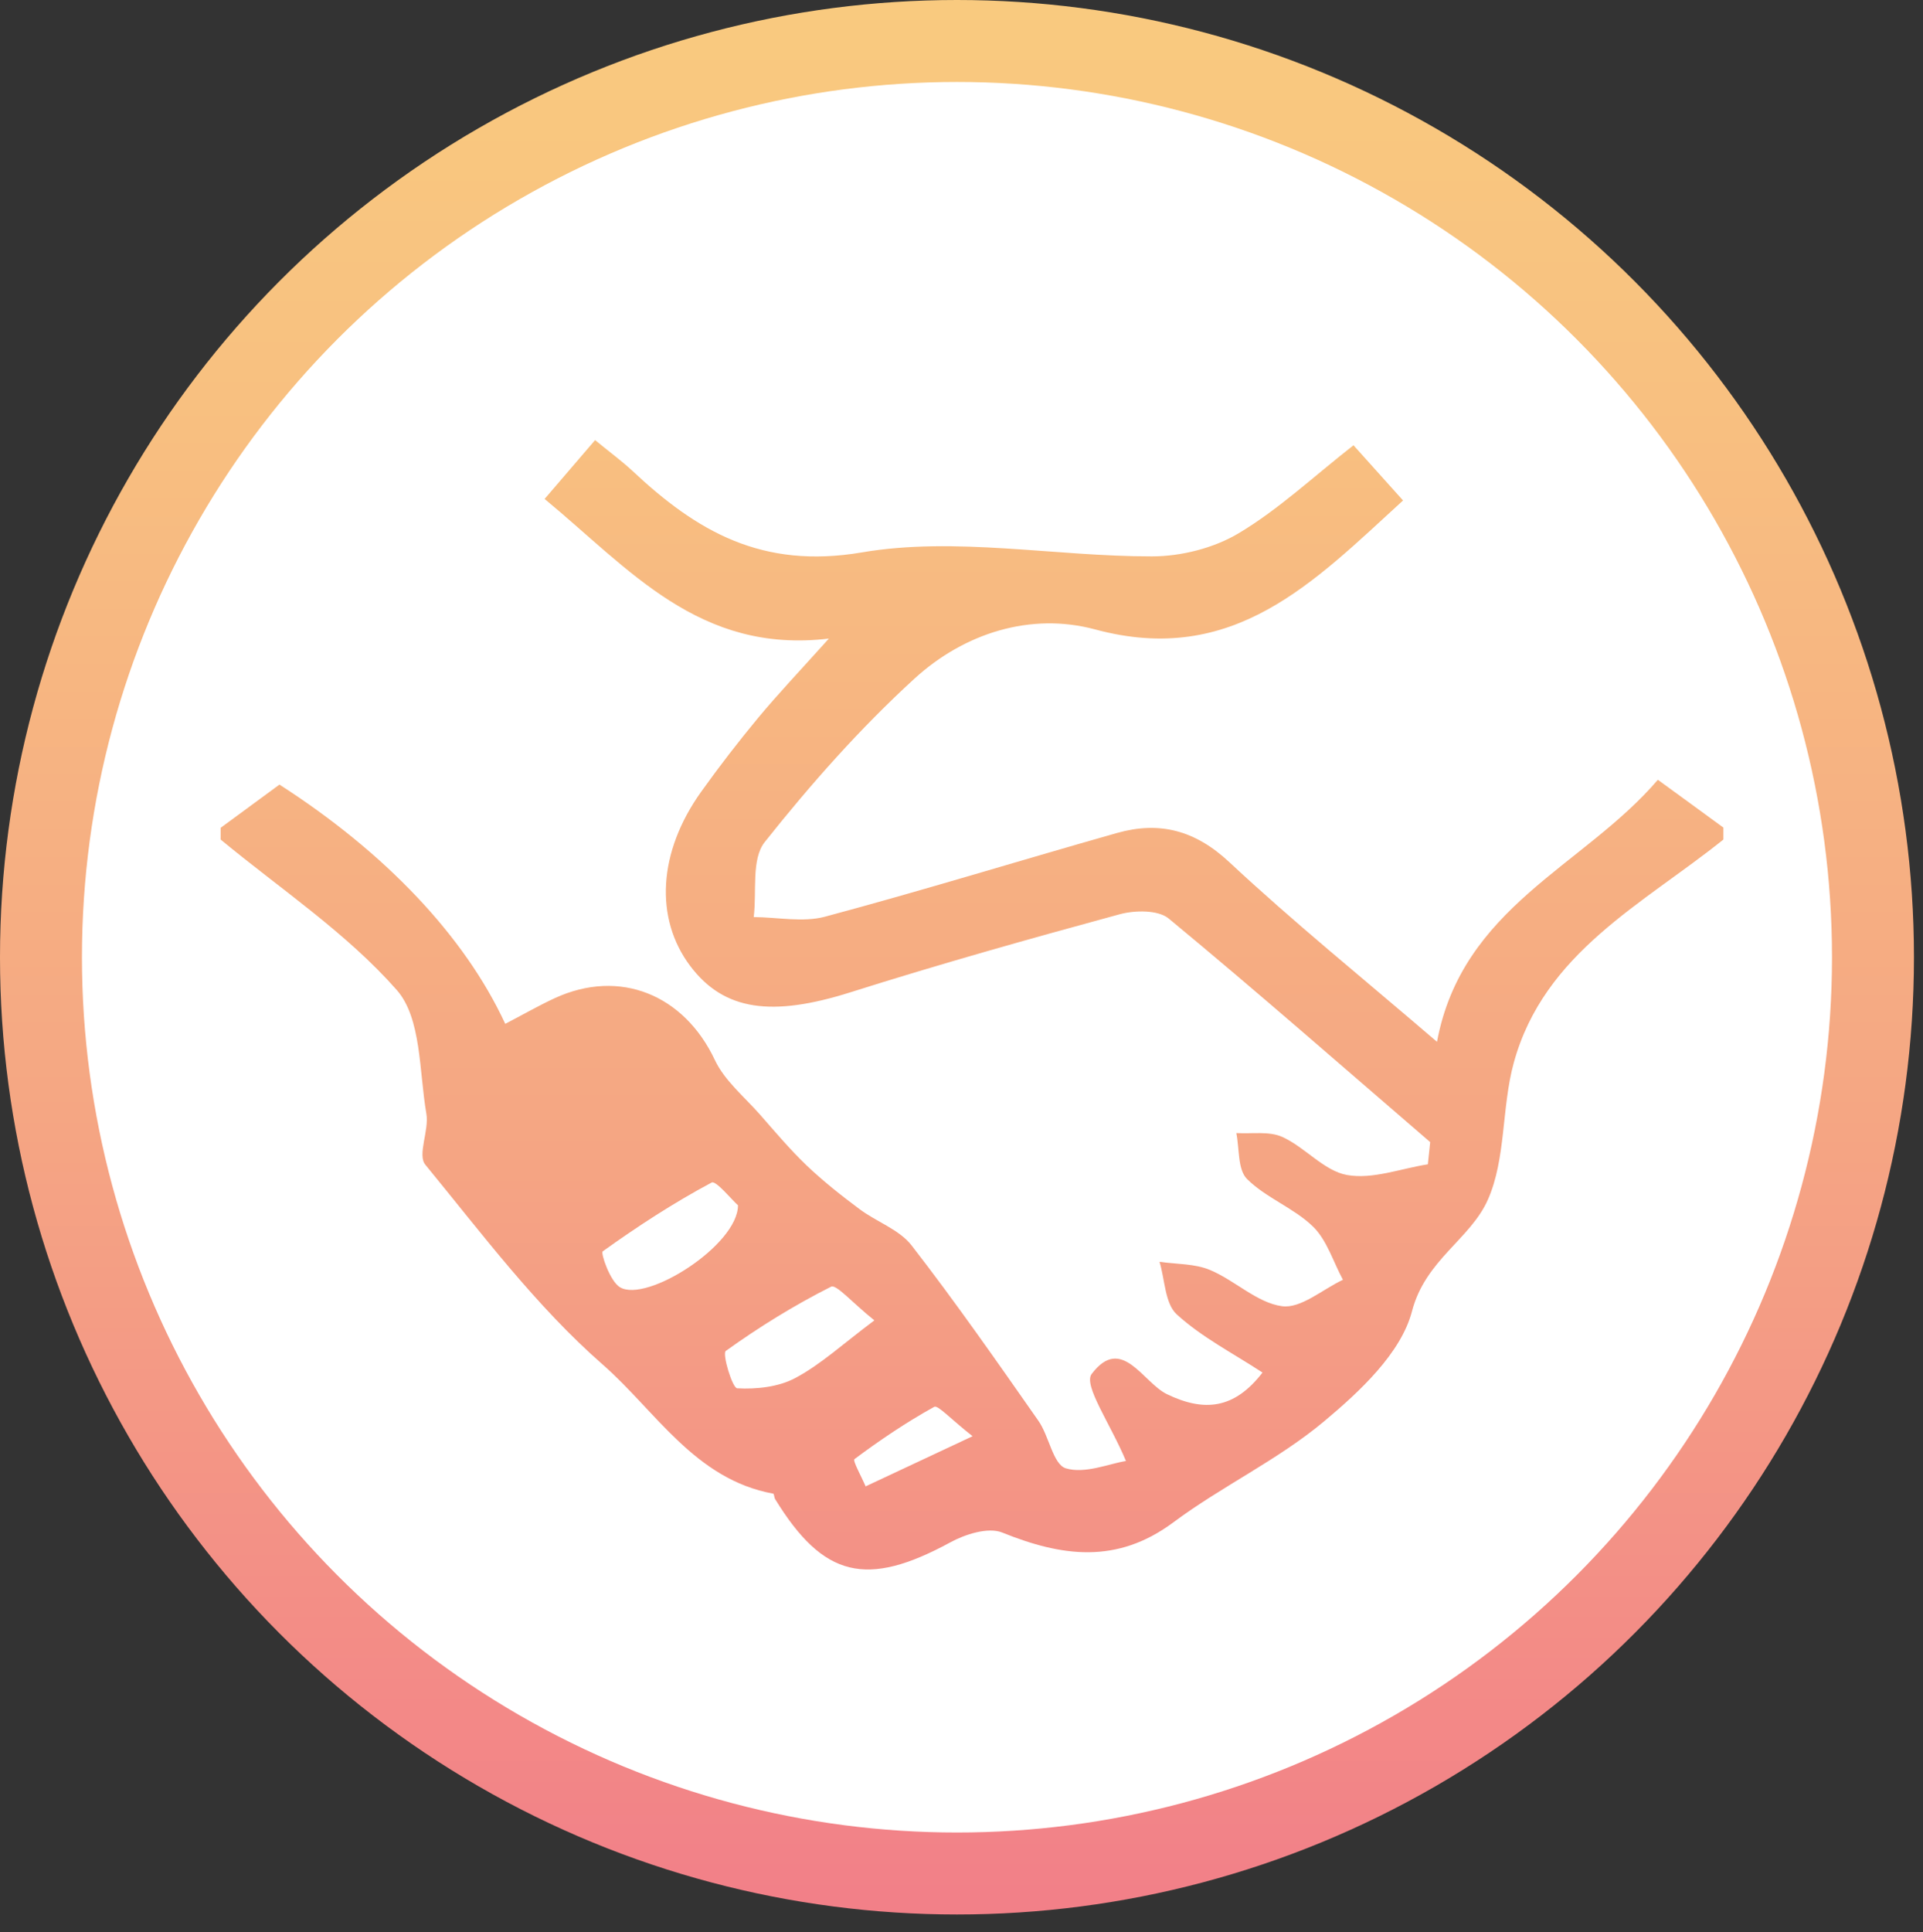 <?xml version="1.0" encoding="UTF-8"?><svg id="_レイヤー_2" xmlns="http://www.w3.org/2000/svg" xmlns:xlink="http://www.w3.org/1999/xlink" viewBox="0 0 163.77 164.51"><rect x="0" y="0" width="163.77" height="164.51" fill="#333333" stroke="none"/><defs><style>.cls-1{fill:#fff;}.cls-2{fill:url(#_名称未設定グラデーション_25);}.cls-3{clip-path:url(#clippath);}.cls-4{fill:none;}.cls-5{fill:url(#_名称未設定グラデーション_25-2);}</style><linearGradient id="_名称未設定グラデーション_25" x1="81.5" y1="0" x2="81.5" y2="163" gradientUnits="userSpaceOnUse"><stop offset="0" stop-color="#f9ca7f"/><stop offset=".21" stop-color="#f8c080"/><stop offset=".57" stop-color="#f5a783"/><stop offset=".99" stop-color="#f28088"/></linearGradient><clipPath id="clippath"><path class="cls-4" d="M146.77,71.48c-6.85,5.5-15.27,9.61-17.85,19-1.05,3.81-.65,8.15-2.21,11.67-1.49,3.36-5.32,5.11-6.46,9.49-.93,3.56-4.43,6.82-7.48,9.37-3.93,3.29-8.72,5.53-12.85,8.61-4.81,3.57-9.49,2.91-14.57,.86-1.2-.48-3.17,.15-4.46,.86-7.08,3.84-10.76,3-14.88-3.71-.08-.14-.08-.44-.16-.46-6.66-1.21-10.01-7.04-14.52-10.99-5.67-4.96-10.29-11.15-15.11-17.02-.69-.84,.34-2.92,.09-4.34-.62-3.6-.41-8.13-2.52-10.53-4.3-4.88-9.92-8.61-15-12.81,0-.33,0-.67,0-1,1.67-1.23,3.34-2.45,5.01-3.68,8.98,5.77,15.76,12.88,19.23,20.37,1.41-.73,2.78-1.52,4.2-2.18,5.55-2.56,11.03-.3,13.65,5.26,.83,1.76,2.5,3.12,3.83,4.63,1.3,1.48,2.57,2.99,3.99,4.35,1.41,1.34,2.95,2.56,4.51,3.72,1.44,1.08,3.37,1.73,4.42,3.08,3.76,4.85,7.28,9.9,10.8,14.93,.92,1.31,1.25,3.71,2.33,4.05,1.63,.5,3.68-.39,5.13-.62-1.32-3.17-3.65-6.45-2.92-7.41,2.56-3.38,4.36,.74,6.43,1.73,3.17,1.52,5.72,1.26,8.12-1.85-2.52-1.65-5.18-3.01-7.3-4.95-1.01-.92-1.01-2.95-1.47-4.48,1.45,.21,3.01,.15,4.31,.7,2.12,.89,3.99,2.79,6.12,3.08,1.6,.22,3.45-1.43,5.19-2.25-.83-1.53-1.36-3.37-2.55-4.53-1.64-1.59-4-2.44-5.62-4.05-.8-.8-.64-2.57-.91-3.91,1.32,.08,2.79-.18,3.92,.33,1.94,.88,3.55,2.89,5.51,3.24,2.17,.39,4.58-.55,6.88-.91,.07-.63,.14-1.26,.2-1.89-7.4-6.37-14.74-12.81-22.26-19.03-.9-.75-2.89-.72-4.18-.37-7.69,2.09-15.36,4.25-22.95,6.65-6.66,2.1-10.75,1.58-13.63-2.25-3.05-4.06-2.73-9.69,.92-14.81,1.55-2.17,3.18-4.28,4.88-6.33,1.69-2.03,3.52-3.96,6.01-6.73-11.05,1.32-16.98-5.92-24.21-11.89,1.55-1.81,2.8-3.26,4.3-5.01,1.19,.98,2.23,1.74,3.17,2.61,5.5,5.16,11.04,8.4,19.56,6.95,7.97-1.36,16.44,.35,24.68,.34,2.49,0,5.28-.7,7.4-1.97,3.39-2.02,6.33-4.79,9.78-7.49,1.4,1.56,2.69,2.99,4.22,4.7-7.62,6.96-14.44,14.16-26.22,10.98-5.5-1.48-11.15,.32-15.38,4.18-4.63,4.23-8.85,9-12.76,13.92-1.16,1.46-.67,4.22-.94,6.39,2.03,.01,4.17,.47,6.06-.03,8.33-2.23,16.58-4.78,24.88-7.13,3.61-1.02,6.65-.24,9.56,2.48,5.45,5.09,11.27,9.79,17.69,15.3,2.15-11.5,12.46-14.9,18.81-22.31,2.03,1.48,3.81,2.77,5.58,4.07v1Zm-83.93,31.13c-.51-.45-1.87-2.12-2.23-1.93-3.22,1.72-6.31,3.73-9.28,5.86-.19,.13,.61,2.53,1.46,3.05,2.26,1.38,10.07-3.59,10.06-6.98Zm11.63,9.81c-1.9-1.52-3.25-3.1-3.69-2.87-3.12,1.57-6.13,3.43-8.97,5.47-.32,.23,.56,3.16,.97,3.18,1.65,.09,3.53-.11,4.96-.88,2.16-1.15,4.01-2.87,6.72-4.9Zm8.36,9.86c-1.9-1.49-2.96-2.68-3.27-2.5-2.37,1.31-4.62,2.83-6.79,4.45-.17,.13,.61,1.51,.95,2.32,2.74-1.28,5.47-2.56,9.11-4.27Z"/></clipPath><linearGradient id="_名称未設定グラデーション_25-2" x1="82.27" y1="1.51" x2="82.27" y2="164.51" xlink:href="#_名称未設定グラデーション_25"/></defs><g id="_レイヤー_1-2"><g><circle class="cls-2" cx="81.5" cy="81.5" r="81.5"/><circle class="cls-1" cx="81.5" cy="81.5" r="74.52"/><g class="cls-3"><circle class="cls-5" cx="82.27" cy="83.01" r="81.5"/></g></g></g></svg>
